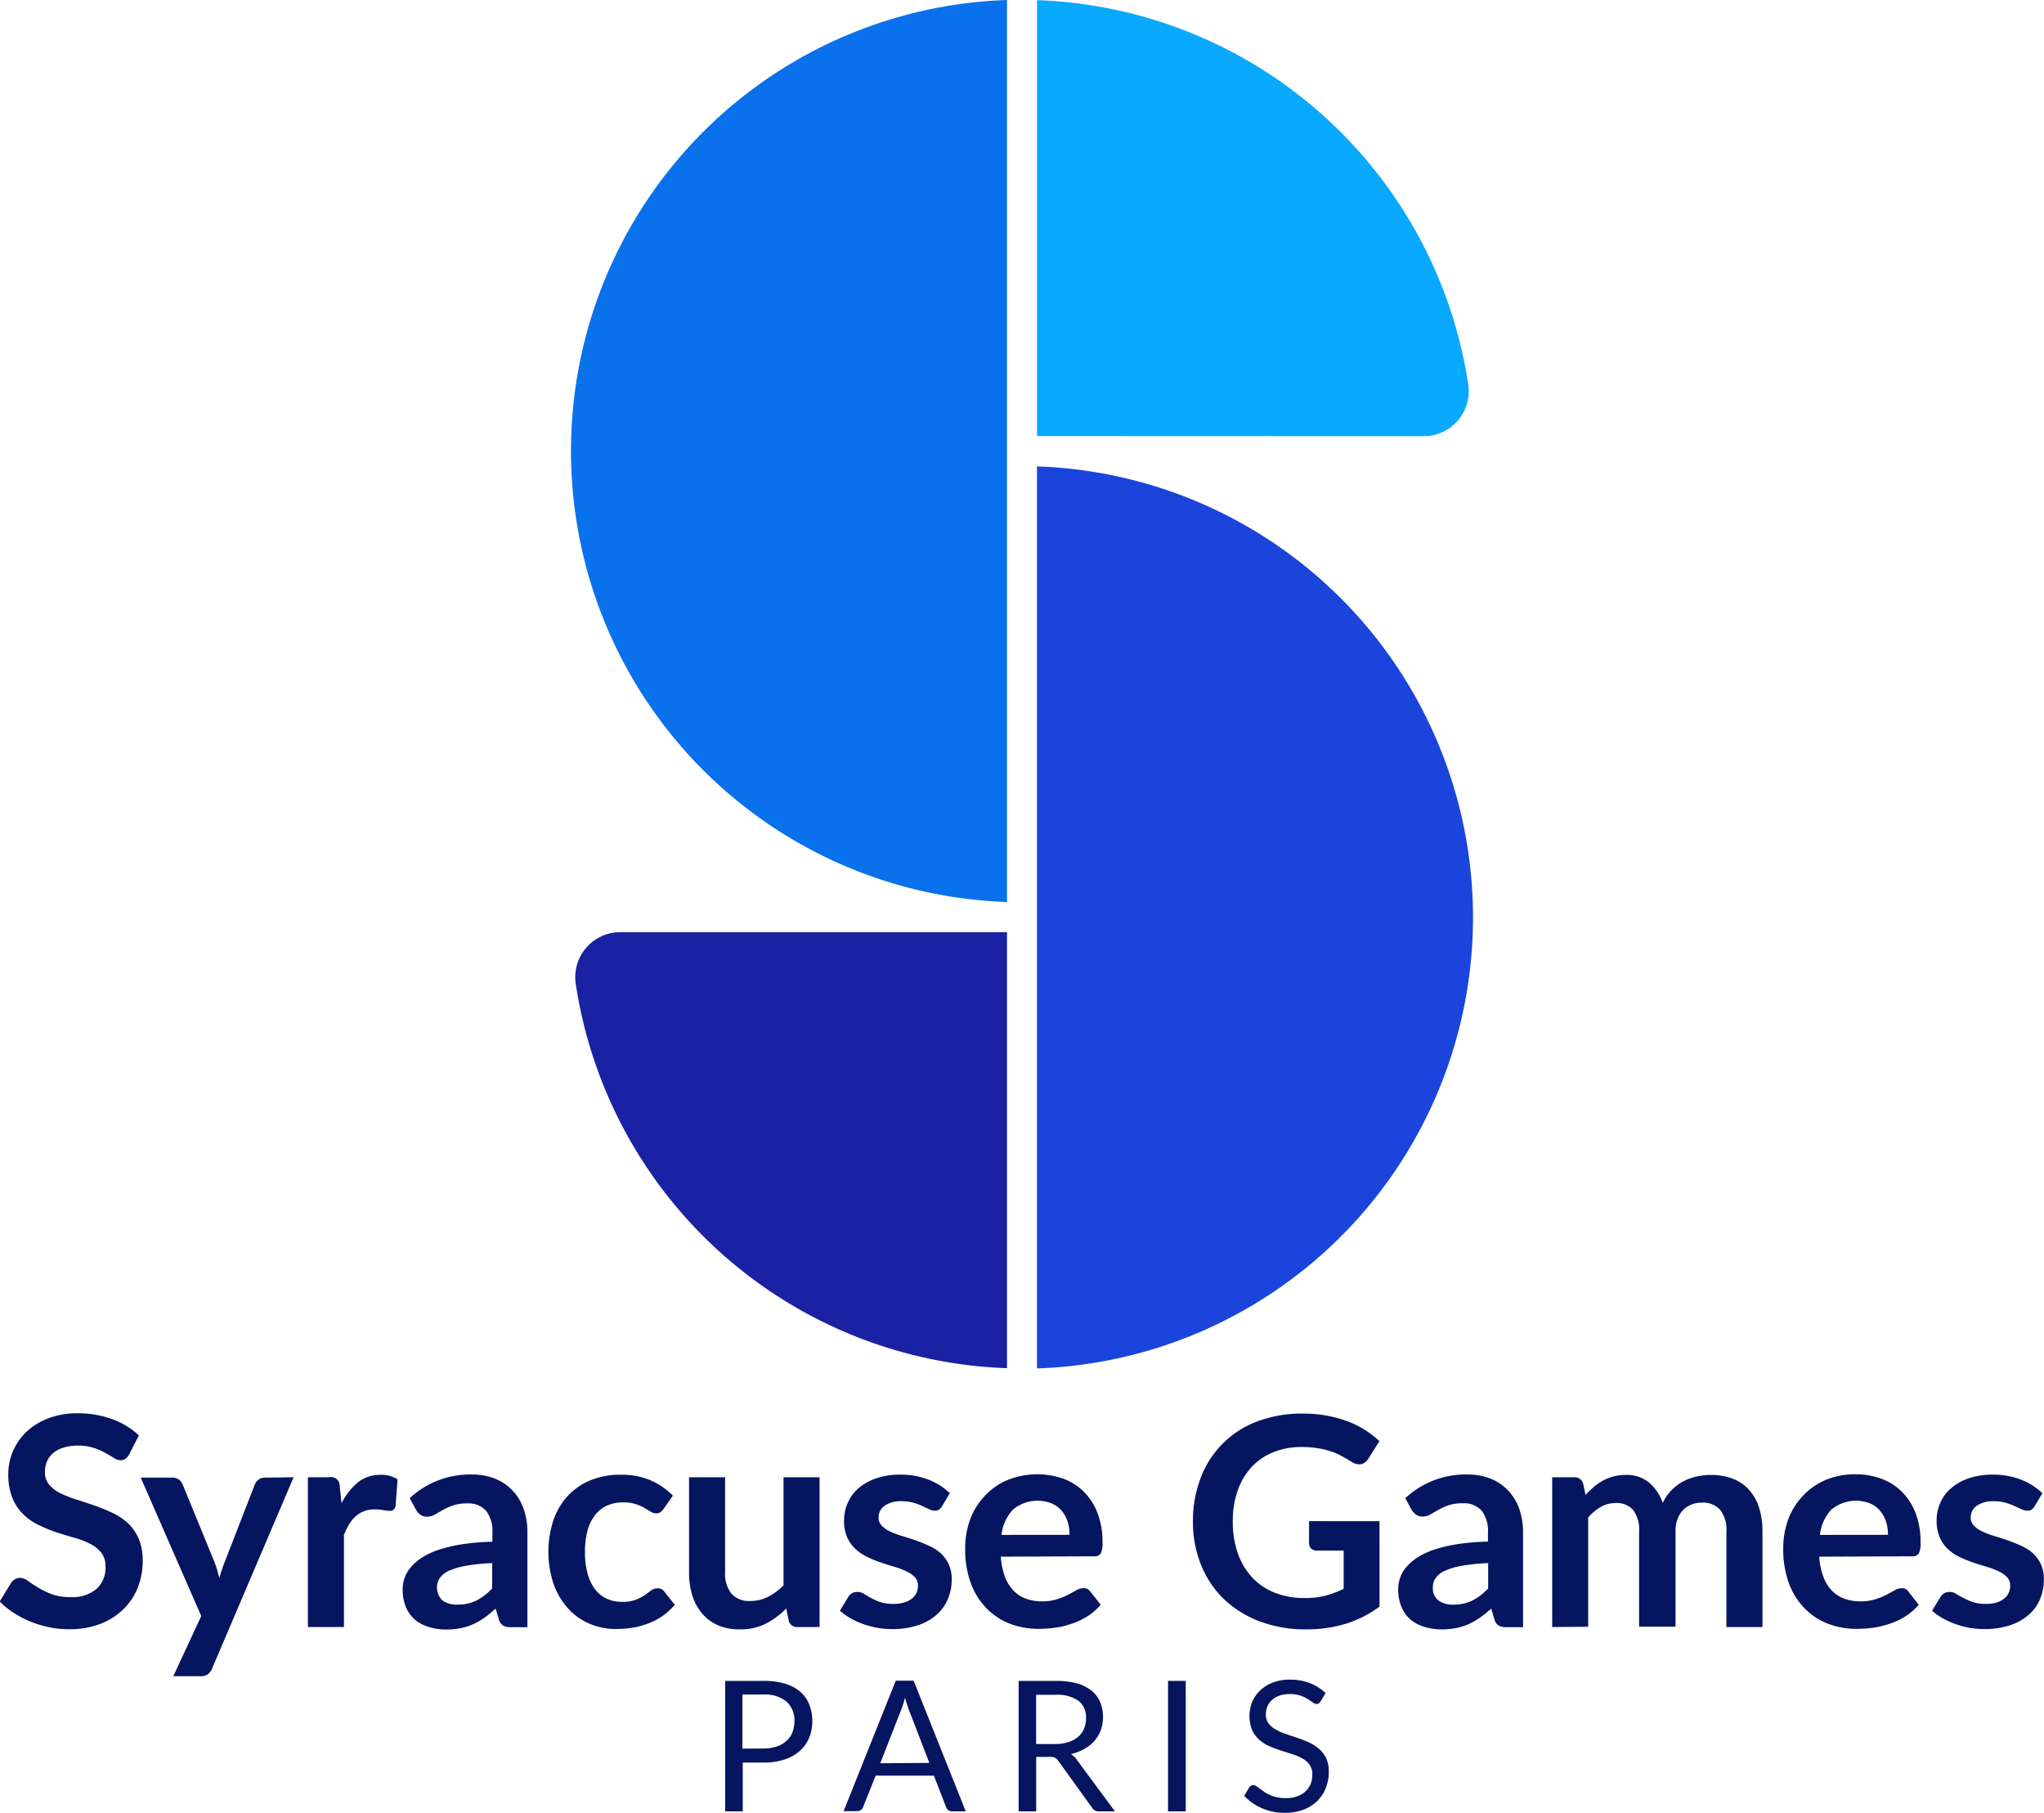 <svg xmlns="http://www.w3.org/2000/svg" viewBox="0 0 280.62 248.83"><path d="M497.94,508.79a61.94,61.94,0,0,1,0-123.81Z" transform="translate(-359.69 -384.98)" fill="#0971eb"/><path d="M502.06,444.83V385a62.06,62.06,0,0,1,59.21,52.78,6.18,6.18,0,0,1-6.11,7.07Z" transform="translate(-359.69 -384.98)" fill="#09a9ff"/><path d="M502.06,449a61.94,61.94,0,0,1,0,123.81Z" transform="translate(-359.69 -384.98)" fill="#1a44dc"/><path d="M497.94,572.78A62.06,62.06,0,0,1,438.73,520a6.18,6.18,0,0,1,6.11-7.07h53.1Z" transform="translate(-359.69 -384.98)" fill="#1a22a3"/><path d="M377.42,584.61a1.89,1.89,0,0,1-.51.61,1.13,1.13,0,0,1-.67.19,1.68,1.68,0,0,1-.91-.31c-.33-.21-.72-.44-1.18-.69a8.43,8.43,0,0,0-1.59-.69,6.59,6.59,0,0,0-2.15-.31,6.4,6.4,0,0,0-2,.27,4.08,4.08,0,0,0-1.42.75,3,3,0,0,0-.85,1.15,3.74,3.74,0,0,0-.28,1.47,2.55,2.55,0,0,0,.57,1.7,4.76,4.76,0,0,0,1.51,1.17,15,15,0,0,0,2.15.86q1.2.38,2.46.81a25,25,0,0,1,2.47,1A8.55,8.55,0,0,1,377.2,594a6.52,6.52,0,0,1,1.51,2.14,7.4,7.4,0,0,1,.57,3.06,9.94,9.94,0,0,1-.67,3.68,8.45,8.45,0,0,1-2,3,9.2,9.2,0,0,1-3.16,2,11.74,11.74,0,0,1-4.26.73,13.81,13.81,0,0,1-2.73-.27,14.68,14.68,0,0,1-2.57-.77,14.16,14.16,0,0,1-2.32-1.21,10.55,10.55,0,0,1-1.92-1.56l1.58-2.58a1.67,1.67,0,0,1,.52-.47,1.31,1.31,0,0,1,.69-.19,1.88,1.88,0,0,1,1.08.41c.38.27.84.58,1.38.91a10.86,10.86,0,0,0,1.87.91,7.31,7.31,0,0,0,2.58.41,5.26,5.26,0,0,0,3.56-1.09,3.93,3.93,0,0,0,1.26-3.14,2.91,2.91,0,0,0-.57-1.86,4.61,4.61,0,0,0-1.51-1.21,10.72,10.72,0,0,0-2.14-.83c-.8-.23-1.62-.48-2.45-.74a21,21,0,0,1-2.44-1,7.73,7.73,0,0,1-2.14-1.46,6.62,6.62,0,0,1-1.52-2.25,8.63,8.63,0,0,1-.57-3.34,7.89,7.89,0,0,1,.63-3.08,8.09,8.09,0,0,1,1.84-2.67,9.11,9.11,0,0,1,3-1.86,10.88,10.88,0,0,1,4.05-.7,13.65,13.65,0,0,1,4.73.8,10.57,10.57,0,0,1,3.68,2.24Z" transform="translate(-359.69 -384.98)" fill="#061560"/><path d="M400,587.75,388.81,614a2,2,0,0,1-.57.79,1.79,1.79,0,0,1-1.08.27h-3.68l3.84-8.26-8.31-19h4.35a1.41,1.41,0,0,1,.91.28,1.86,1.86,0,0,1,.49.64l4.37,10.66c.14.36.27.72.37,1.08s.19.73.29,1.11l.36-1.12c.12-.36.25-.73.4-1.09l4.13-10.64a1.46,1.46,0,0,1,.53-.66,1.41,1.41,0,0,1,.83-.26Z" transform="translate(-359.69 -384.98)" fill="#061560"/><path d="M406.58,591.32a9,9,0,0,1,2.28-2.9,4.87,4.87,0,0,1,3.13-1,3.87,3.87,0,0,1,2.28.62L414,591.7a1,1,0,0,1-.29.51.81.81,0,0,1-.51.15,5.39,5.39,0,0,1-.89-.1,6.65,6.65,0,0,0-1.16-.1,4.18,4.18,0,0,0-1.46.24,3.64,3.64,0,0,0-1.15.69,4.85,4.85,0,0,0-.9,1.09,10.07,10.07,0,0,0-.73,1.47v12.66h-4.95V587.75h2.9a1.2,1.2,0,0,1,1.47,1.25Z" transform="translate(-359.69 -384.98)" fill="#061560"/><path d="M415.94,590.62a12.15,12.15,0,0,1,8.53-3.25,8.45,8.45,0,0,1,3.23.59,6.9,6.9,0,0,1,2.4,1.65,7.1,7.1,0,0,1,1.49,2.51,9.69,9.69,0,0,1,.51,3.21v13h-2.24a2.25,2.25,0,0,1-1.08-.21,1.42,1.42,0,0,1-.6-.85l-.44-1.49a19.41,19.41,0,0,1-1.53,1.24,9.17,9.17,0,0,1-1.54.89,8.55,8.55,0,0,1-1.71.55,10.43,10.43,0,0,1-2,.19,8,8,0,0,1-2.4-.35,5.48,5.48,0,0,1-1.9-1,4.75,4.75,0,0,1-1.25-1.75,6.22,6.22,0,0,1-.44-2.42,4.89,4.89,0,0,1,.26-1.55,4.57,4.57,0,0,1,.86-1.48,7.29,7.29,0,0,1,1.53-1.32,10.36,10.36,0,0,1,2.31-1.08,19.4,19.4,0,0,1,3.2-.75,30.7,30.7,0,0,1,4.16-.35v-1.2a4.49,4.49,0,0,0-.88-3.06,3.21,3.21,0,0,0-2.54-1,5.92,5.92,0,0,0-2,.28,8.74,8.74,0,0,0-1.4.63l-1.09.63a2.13,2.13,0,0,1-1.09.28,1.42,1.42,0,0,1-.88-.27,2.16,2.16,0,0,1-.58-.63Zm11.33,8.91a27.89,27.89,0,0,0-3.6.37,9.65,9.65,0,0,0-2.35.69,3.13,3.13,0,0,0-1.26,1,2.43,2.43,0,0,0,.39,3.08,3.33,3.33,0,0,0,2,.56,5.83,5.83,0,0,0,2.63-.55,7.72,7.72,0,0,0,2.17-1.67Z" transform="translate(-359.69 -384.98)" fill="#061560"/><path d="M450.79,592.1a2.26,2.26,0,0,1-.43.44,1,1,0,0,1-.61.16,1.39,1.39,0,0,1-.74-.23l-.86-.52a6.33,6.33,0,0,0-1.19-.52,5.59,5.59,0,0,0-1.72-.23,5.27,5.27,0,0,0-2.28.47,4.26,4.26,0,0,0-1.63,1.35,5.93,5.93,0,0,0-1,2.14A11.13,11.13,0,0,0,440,598a10.9,10.9,0,0,0,.35,2.93,6.21,6.21,0,0,0,1,2.15,4.32,4.32,0,0,0,1.6,1.32,4.88,4.88,0,0,0,2.12.45,5.17,5.17,0,0,0,1.92-.29,6.12,6.12,0,0,0,1.23-.64c.33-.23.62-.45.87-.64A1.33,1.33,0,0,1,450,603a1,1,0,0,1,.9.46l1.43,1.8a9,9,0,0,1-1.79,1.61,9.28,9.28,0,0,1-2,1,10.5,10.5,0,0,1-2.12.55,16.11,16.11,0,0,1-2.18.16,9.15,9.15,0,0,1-3.58-.71,8.47,8.47,0,0,1-2.95-2.08,9.91,9.91,0,0,1-2-3.33,14.07,14.07,0,0,1-.08-8.7,9.41,9.41,0,0,1,1.91-3.34,8.81,8.81,0,0,1,3.13-2.22,10.82,10.82,0,0,1,4.28-.8,10.26,10.26,0,0,1,4,.74,10.07,10.07,0,0,1,3.12,2.13Z" transform="translate(-359.69 -384.98)" fill="#061560"/><path d="M472.21,587.75v20.56h-3a1.16,1.16,0,0,1-1.24-.9l-.34-1.65a11.09,11.09,0,0,1-2.79,2.08,7.76,7.76,0,0,1-3.59.79,7.29,7.29,0,0,1-3-.57,5.85,5.85,0,0,1-2.17-1.62,6.93,6.93,0,0,1-1.34-2.47,10.47,10.47,0,0,1-.45-3.15V587.75h4.95v13.07a4.39,4.39,0,0,0,.87,2.91,3.24,3.24,0,0,0,2.62,1,5.24,5.24,0,0,0,2.4-.57,8.35,8.35,0,0,0,2.13-1.57V587.75Z" transform="translate(-359.69 -384.98)" fill="#061560"/><path d="M489,591.76a1.32,1.32,0,0,1-.42.45,1,1,0,0,1-.56.13,1.8,1.8,0,0,1-.77-.2l-.95-.45a8,8,0,0,0-1.23-.45,6.08,6.08,0,0,0-1.64-.2,3.77,3.77,0,0,0-2.29.62,1.93,1.93,0,0,0-.83,1.62,1.53,1.53,0,0,0,.43,1.11,4,4,0,0,0,1.14.8,12.36,12.36,0,0,0,1.61.61c.6.18,1.22.37,1.84.59s1.23.46,1.83.73a6.27,6.27,0,0,1,1.61,1,4.71,4.71,0,0,1,1.14,1.51,4.79,4.79,0,0,1,.44,2.13,6.79,6.79,0,0,1-.54,2.73,5.68,5.68,0,0,1-1.57,2.16,7.34,7.34,0,0,1-2.57,1.43,11.19,11.19,0,0,1-3.54.51,11.72,11.72,0,0,1-2.07-.19,13.63,13.63,0,0,1-1.95-.53,11.84,11.84,0,0,1-1.72-.8,8.43,8.43,0,0,1-1.39-1l1.14-1.88a1.61,1.61,0,0,1,.52-.52,1.47,1.47,0,0,1,.76-.18,1.67,1.67,0,0,1,.88.26c.27.17.59.36.95.56a8,8,0,0,0,1.27.56,5.42,5.42,0,0,0,1.85.26,4.78,4.78,0,0,0,1.51-.21,3.15,3.15,0,0,0,1.05-.55,2.16,2.16,0,0,0,.6-.79,2.49,2.49,0,0,0,.19-.93,1.68,1.68,0,0,0-.43-1.18,3.68,3.68,0,0,0-1.14-.8,10.9,10.9,0,0,0-1.63-.62c-.61-.18-1.23-.37-1.86-.59a15.05,15.05,0,0,1-1.86-.75,6.54,6.54,0,0,1-1.63-1.09A5,5,0,0,1,476,596a5.64,5.64,0,0,1-.43-2.33,6,6,0,0,1,.5-2.4,5.73,5.73,0,0,1,1.47-2,7.31,7.31,0,0,1,2.43-1.37,10.08,10.08,0,0,1,3.35-.51,10.42,10.42,0,0,1,3.87.7,8.76,8.76,0,0,1,2.9,1.85Z" transform="translate(-359.69 -384.98)" fill="#061560"/><path d="M497.09,598.65a9.89,9.89,0,0,0,.56,2.74,5.76,5.76,0,0,0,1.16,1.9,4.62,4.62,0,0,0,1.72,1.12,6.14,6.14,0,0,0,2.19.37,6.69,6.69,0,0,0,2.07-.28,10.12,10.12,0,0,0,1.53-.62c.43-.23.81-.43,1.14-.62a1.88,1.88,0,0,1,1-.28,1,1,0,0,1,.92.46l1.42,1.8a8,8,0,0,1-1.84,1.61,10,10,0,0,1-2.13,1,11.93,11.93,0,0,1-2.27.55,17.21,17.21,0,0,1-2.23.16,11.09,11.09,0,0,1-4-.71,9,9,0,0,1-3.2-2.11,9.73,9.73,0,0,1-2.15-3.44,13.38,13.38,0,0,1-.78-4.76,11.52,11.52,0,0,1,.68-4,9.57,9.57,0,0,1,2-3.22,9.14,9.14,0,0,1,3.1-2.18,10.92,10.92,0,0,1,7.73-.18,7.88,7.88,0,0,1,2.82,1.82,8.24,8.24,0,0,1,1.85,2.92,10.89,10.89,0,0,1,.67,4,3.2,3.2,0,0,1-.24,1.51,1,1,0,0,1-.92.39Zm9.44-3a6,6,0,0,0-.27-1.82,4.57,4.57,0,0,0-.81-1.49,3.83,3.83,0,0,0-1.38-1,5.27,5.27,0,0,0-5.31.85,6,6,0,0,0-1.57,3.47Z" transform="translate(-359.69 -384.98)" fill="#061560"/><path d="M549.08,593.78V605.5a15.45,15.45,0,0,1-4.7,2.38,18.43,18.43,0,0,1-5.34.75,17.94,17.94,0,0,1-6.42-1.1,14.47,14.47,0,0,1-4.91-3.07,13.42,13.42,0,0,1-3.13-4.69,15.6,15.6,0,0,1-1.11-5.95,16.36,16.36,0,0,1,1.07-6,13.2,13.2,0,0,1,7.75-7.73,17.18,17.18,0,0,1,6.25-1.08,18.2,18.2,0,0,1,3.3.28,16.83,16.83,0,0,1,2.84.77,13,13,0,0,1,2.39,1.19,14,14,0,0,1,2,1.54l-1.55,2.45a1.46,1.46,0,0,1-.94.71,1.68,1.68,0,0,1-1.26-.29l-1.32-.76a7.61,7.61,0,0,0-1.47-.66,11.63,11.63,0,0,0-1.83-.46,13.37,13.37,0,0,0-2.33-.18,10,10,0,0,0-3.88.72,8.23,8.23,0,0,0-3,2.06,9.4,9.4,0,0,0-1.89,3.23,12.59,12.59,0,0,0-.66,4.2,13,13,0,0,0,.71,4.44,9.57,9.57,0,0,0,2,3.31,8.51,8.51,0,0,0,3.11,2.06,11.21,11.21,0,0,0,4.07.71,11,11,0,0,0,2.87-.34,14.06,14.06,0,0,0,2.46-.92v-5.25h-3.65a1.13,1.13,0,0,1-.81-.29,1,1,0,0,1-.29-.71v-3.05Z" transform="translate(-359.69 -384.98)" fill="#061560"/><path d="M552.62,590.62a12.16,12.16,0,0,1,8.53-3.25,8.42,8.42,0,0,1,3.23.59,6.72,6.72,0,0,1,2.4,1.65,7.12,7.12,0,0,1,1.5,2.51,9.69,9.69,0,0,1,.51,3.21v13h-2.25a2.27,2.27,0,0,1-1.08-.21,1.51,1.51,0,0,1-.6-.85l-.44-1.49A19.34,19.34,0,0,1,562.9,607a9.26,9.26,0,0,1-1.55.89,8.35,8.35,0,0,1-1.71.55,10.4,10.4,0,0,1-2,.19,8.07,8.07,0,0,1-2.41-.35,5.48,5.48,0,0,1-1.9-1,4.72,4.72,0,0,1-1.24-1.75,6,6,0,0,1-.44-2.42,4.63,4.63,0,0,1,.26-1.55,4.54,4.54,0,0,1,.85-1.48,7.29,7.29,0,0,1,1.53-1.32,10.24,10.24,0,0,1,2.32-1.08,19.26,19.26,0,0,1,3.19-.75,31,31,0,0,1,4.17-.35v-1.2a4.54,4.54,0,0,0-.88-3.06,3.24,3.24,0,0,0-2.55-1,6,6,0,0,0-2,.28,8.61,8.61,0,0,0-1.39.63l-1.09.63a2.17,2.17,0,0,1-1.1.28,1.44,1.44,0,0,1-.88-.27,2.31,2.31,0,0,1-.58-.63ZM564,599.53a28.06,28.06,0,0,0-3.61.37,9.69,9.69,0,0,0-2.34.69,3,3,0,0,0-1.26,1,2.07,2.07,0,0,0-.38,1.22,2.12,2.12,0,0,0,.77,1.86,3.28,3.28,0,0,0,2,.56,5.8,5.8,0,0,0,2.63-.55A7.75,7.75,0,0,0,564,603Z" transform="translate(-359.69 -384.98)" fill="#061560"/><path d="M572.79,608.31V587.75h3a1.21,1.21,0,0,1,1.26.9l.32,1.53a11.67,11.67,0,0,1,1.13-1.1,7.46,7.46,0,0,1,1.26-.87,6.84,6.84,0,0,1,1.45-.57,6.41,6.41,0,0,1,1.69-.21,4.82,4.82,0,0,1,3.2,1.05,6.5,6.5,0,0,1,1.87,2.8,6.17,6.17,0,0,1,1.2-1.75,6.67,6.67,0,0,1,1.58-1.2,7.81,7.81,0,0,1,1.84-.68,9.11,9.11,0,0,1,2-.22,8.35,8.35,0,0,1,3,.52,5.78,5.78,0,0,1,2.23,1.53,6.6,6.6,0,0,1,1.37,2.44,10.75,10.75,0,0,1,.47,3.31v13.08h-4.95V595.23a4.38,4.38,0,0,0-.86-3,3.15,3.15,0,0,0-2.52-1,3.9,3.9,0,0,0-1.42.26,3.33,3.33,0,0,0-1.14.75,3.63,3.63,0,0,0-.77,1.23,4.75,4.75,0,0,0-.28,1.71v13.08h-5V595.23a4.46,4.46,0,0,0-.83-3,3,3,0,0,0-2.43-.94,4.09,4.09,0,0,0-2,.53,6.81,6.81,0,0,0-1.73,1.45v15Z" transform="translate(-359.69 -384.98)" fill="#061560"/><path d="M609.45,598.65a9.89,9.89,0,0,0,.56,2.74,5.6,5.6,0,0,0,1.16,1.9,4.54,4.54,0,0,0,1.72,1.12,6.14,6.14,0,0,0,2.19.37,6.69,6.69,0,0,0,2.07-.28,10.12,10.12,0,0,0,1.53-.62c.43-.23.81-.43,1.14-.62a1.85,1.85,0,0,1,.95-.28,1,1,0,0,1,.92.46l1.42,1.8a8,8,0,0,1-1.84,1.61,10,10,0,0,1-2.13,1,12.11,12.11,0,0,1-2.27.55,17.34,17.34,0,0,1-2.23.16,11.09,11.09,0,0,1-4-.71,8.89,8.89,0,0,1-3.2-2.11,9.73,9.73,0,0,1-2.15-3.44,13.38,13.38,0,0,1-.78-4.76,11.52,11.52,0,0,1,.68-4,9.57,9.57,0,0,1,2-3.22,9.14,9.14,0,0,1,3.1-2.18,10.29,10.29,0,0,1,4.14-.8,10.12,10.12,0,0,1,3.58.62,7.83,7.83,0,0,1,2.83,1.82,8.38,8.38,0,0,1,1.85,2.92,10.89,10.89,0,0,1,.67,4,3.2,3.2,0,0,1-.24,1.51,1,1,0,0,1-.92.39Zm9.44-3a6,6,0,0,0-.27-1.82,4.42,4.42,0,0,0-.82-1.49,3.71,3.71,0,0,0-1.37-1,5.27,5.27,0,0,0-5.31.85,6,6,0,0,0-1.57,3.47Z" transform="translate(-359.69 -384.98)" fill="#061560"/><path d="M639,591.76a1.54,1.54,0,0,1-.42.45,1.08,1.08,0,0,1-.56.13,1.88,1.88,0,0,1-.78-.2l-1-.45a8,8,0,0,0-1.23-.45,6,6,0,0,0-1.63-.2,3.81,3.81,0,0,0-2.3.62,1.93,1.93,0,0,0-.83,1.62,1.57,1.57,0,0,0,.43,1.11,4,4,0,0,0,1.15.8,11.83,11.83,0,0,0,1.61.61c.6.18,1.21.37,1.83.59s1.23.46,1.83.73a6.32,6.32,0,0,1,1.62,1,5,5,0,0,1,1.14,1.51,4.79,4.79,0,0,1,.43,2.13,7,7,0,0,1-.53,2.73,5.79,5.79,0,0,1-1.57,2.16,7.48,7.48,0,0,1-2.58,1.43,11.17,11.17,0,0,1-3.53.51,11.92,11.92,0,0,1-2.08-.19,13.5,13.5,0,0,1-1.94-.53,11.37,11.37,0,0,1-1.72-.8,9,9,0,0,1-1.4-1l1.15-1.88a1.52,1.52,0,0,1,.52-.52,1.45,1.45,0,0,1,.76-.18,1.61,1.61,0,0,1,.87.26c.27.17.59.36,1,.56a8.46,8.46,0,0,0,1.27.56,5.48,5.48,0,0,0,1.86.26,4.83,4.83,0,0,0,1.51-.21,3.1,3.1,0,0,0,1-.55,2.06,2.06,0,0,0,.6-.79,2.31,2.31,0,0,0,.19-.93,1.63,1.63,0,0,0-.43-1.18,3.68,3.68,0,0,0-1.14-.8,10.76,10.76,0,0,0-1.62-.62c-.61-.18-1.23-.37-1.87-.59a16.43,16.43,0,0,1-1.86-.75,6.31,6.31,0,0,1-1.62-1.09A4.74,4.74,0,0,1,626,596a5.64,5.64,0,0,1-.43-2.33,5.8,5.8,0,0,1,.5-2.4,5.49,5.49,0,0,1,1.47-2,7.26,7.26,0,0,1,2.42-1.37,10.14,10.14,0,0,1,3.36-.51,10.4,10.4,0,0,1,3.86.7,8.8,8.8,0,0,1,2.91,1.85Z" transform="translate(-359.69 -384.98)" fill="#061560"/><path d="M464.49,615.7a10,10,0,0,1,3,.39,5.52,5.52,0,0,1,2.08,1.12,4.43,4.43,0,0,1,1.23,1.75,6.15,6.15,0,0,1,.41,2.29,5.83,5.83,0,0,1-.44,2.28,5,5,0,0,1-1.28,1.79,6,6,0,0,1-2.09,1.17,8.94,8.94,0,0,1-2.87.42h-2.87v6.7h-2.41V615.7Zm0,9.28a5.7,5.7,0,0,0,1.84-.27,3.94,3.94,0,0,0,1.33-.77,3,3,0,0,0,.82-1.18,4.14,4.14,0,0,0,.28-1.51,3.45,3.45,0,0,0-1.06-2.68,4.63,4.63,0,0,0-3.21-1h-2.87V625Z" transform="translate(-359.69 -384.98)" fill="#061560"/><path d="M492.28,633.61h-1.87a.86.86,0,0,1-.53-.16,1.08,1.08,0,0,1-.3-.42l-1.67-4.32h-8L478.19,633a.84.84,0,0,1-.28.4.81.81,0,0,1-.53.18h-1.87l7.16-17.91h2.45Zm-5-6.65-2.81-7.29c-.08-.22-.17-.47-.26-.76s-.18-.59-.27-.91a13.57,13.57,0,0,1-.53,1.68L480.54,627Z" transform="translate(-359.69 -384.98)" fill="#061560"/><path d="M512.76,633.61h-2.15a1,1,0,0,1-1-.52L505,626.7a1.46,1.46,0,0,0-.46-.44,1.74,1.74,0,0,0-.75-.13h-1.84v7.48h-2.41V615.7h5.06a11.1,11.1,0,0,1,2.94.34,5.71,5.71,0,0,1,2,1,4,4,0,0,1,1.19,1.57,5.22,5.22,0,0,1,.39,2.06,5.14,5.14,0,0,1-.3,1.77,4.59,4.59,0,0,1-.87,1.48,5.15,5.15,0,0,1-1.39,1.12,6.77,6.77,0,0,1-1.85.7,2.44,2.44,0,0,1,.8.77Zm-8.27-9.24a6.07,6.07,0,0,0,1.85-.26,3.78,3.78,0,0,0,1.35-.72,2.91,2.91,0,0,0,.82-1.12,3.52,3.52,0,0,0,.28-1.44,2.86,2.86,0,0,0-1.05-2.41,5.11,5.11,0,0,0-3.15-.81h-2.65v6.76Z" transform="translate(-359.69 -384.98)" fill="#061560"/><path d="M522.48,633.61h-2.43V615.7h2.43Z" transform="translate(-359.69 -384.98)" fill="#061560"/><path d="M541,618.5a1.16,1.16,0,0,1-.25.28.52.52,0,0,1-.31.09.87.87,0,0,1-.5-.21c-.2-.14-.44-.3-.72-.47a6,6,0,0,0-1-.47,4.48,4.48,0,0,0-1.47-.21,4.17,4.17,0,0,0-1.43.22,3,3,0,0,0-1,.59,2.38,2.38,0,0,0-.63.88,2.82,2.82,0,0,0-.21,1.09,2,2,0,0,0,.37,1.25,3.07,3.07,0,0,0,1,.84,7.28,7.28,0,0,0,1.38.61l1.57.53c.54.18,1.06.39,1.58.62a5.51,5.51,0,0,1,1.37.87,4,4,0,0,1,1,1.28,4.4,4.4,0,0,1,.37,1.88,6.23,6.23,0,0,1-.4,2.21,5.24,5.24,0,0,1-1.17,1.79,5.37,5.37,0,0,1-1.89,1.2,7,7,0,0,1-2.54.44,7.78,7.78,0,0,1-3.18-.63,7.46,7.46,0,0,1-2.44-1.71l.7-1.15a.92.92,0,0,1,.25-.23.57.57,0,0,1,.32-.09.66.66,0,0,1,.36.13,3.44,3.44,0,0,1,.47.33l.6.43a4.7,4.7,0,0,0,.77.44,4.51,4.51,0,0,0,1,.33,5.25,5.25,0,0,0,1.24.13,4.58,4.58,0,0,0,1.54-.23,3.22,3.22,0,0,0,1.14-.67,3,3,0,0,0,.72-1,3.4,3.4,0,0,0,.25-1.34,2.2,2.2,0,0,0-.37-1.33,2.92,2.92,0,0,0-1-.87,6.65,6.65,0,0,0-1.37-.59l-1.58-.5a14.91,14.91,0,0,1-1.57-.6,4.9,4.9,0,0,1-1.38-.87,4.1,4.1,0,0,1-1-1.35,5.27,5.27,0,0,1,0-3.83,4.8,4.8,0,0,1,1.08-1.57,5.13,5.13,0,0,1,1.74-1.1,6.19,6.19,0,0,1,2.37-.41,7.45,7.45,0,0,1,2.73.47,6.72,6.72,0,0,1,2.17,1.37Z" transform="translate(-359.69 -384.98)" fill="#061560"/></svg>